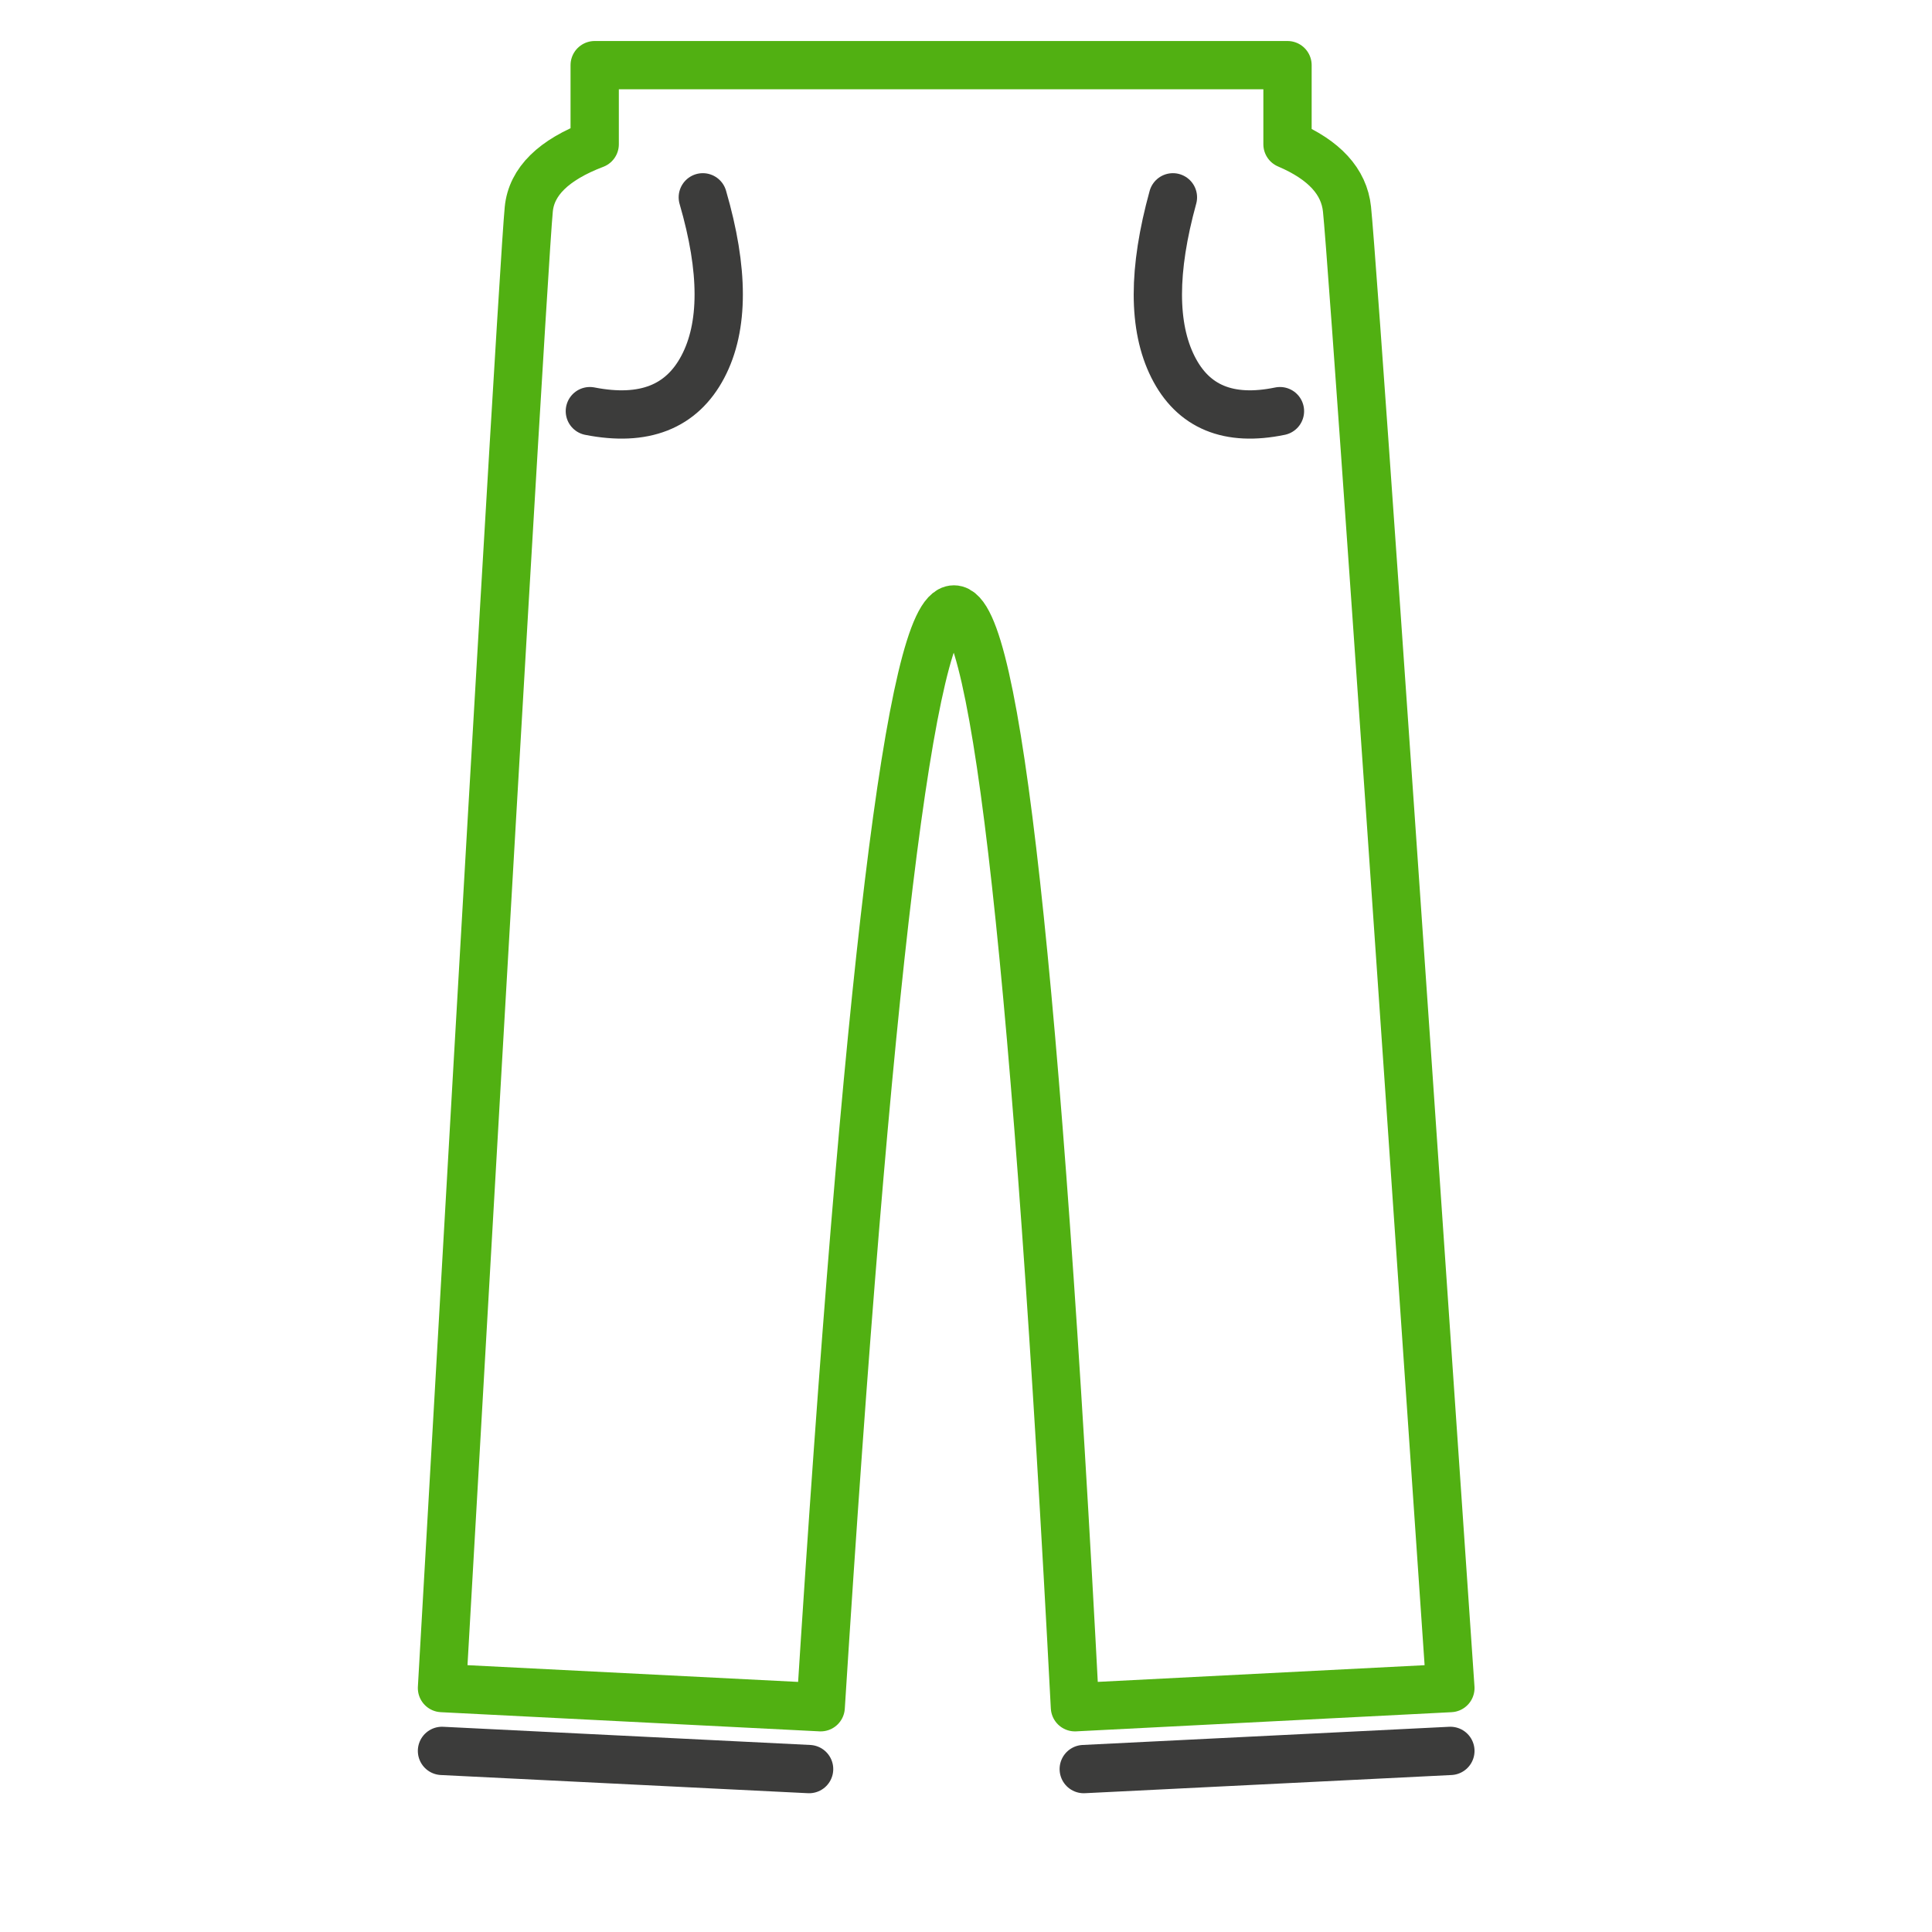 <?xml version="1.0" encoding="UTF-8"?>
<svg width="80px" height="80px" viewBox="0 0 80 80" version="1.1" xmlns="http://www.w3.org/2000/svg" xmlns:xlink="http://www.w3.org/1999/xlink">
    <title>Design/Icons/ICO-Homeoffice</title>
    <g id="Design/Icons/ICO-Homeoffice" stroke="none" stroke-width="1" fill="none" fill-rule="evenodd" stroke-linecap="round" stroke-linejoin="round">
        <path d="M24.625,5.973 L24.625,2.698 L53.313,2.698 L53.313,5.973 C54.835,6.622 55.656,7.518 55.776,8.66 C55.965,10.451 57.392,30.864 60.057,69.899 L44.511,70.693 C42.928,40.388 41.258,25.236 39.5,25.236 C37.742,25.236 35.904,40.388 33.983,70.693 L18.302,69.899 C20.534,30.732 21.732,10.319 21.896,8.66 C22.009,7.518 22.919,6.622 24.625,5.973 Z" id="Path-18" stroke="#51B012" stroke-width="2"></path>
        <path d="M29.102,8.171 C29.98,11.188 29.98,13.528 29.102,15.19 C28.225,16.852 26.665,17.464 24.425,17.025" id="Path-19" stroke="#3C3C3B" stroke-width="2"></path>
        <path d="M48.568,8.171 C47.736,11.188 47.736,13.528 48.568,15.19 C49.4,16.852 50.877,17.464 53,17.025" id="Path-20" stroke="#3C3C3B" stroke-width="2"></path>
        <line x1="18.302" y1="72.501" x2="33.503" y2="73.254" id="Path-21" stroke="#3C3C3B" stroke-width="2"></line>
        <line x1="44.876" y1="73.254" x2="60.057" y2="72.501" id="Path-22" stroke="#3C3C3B" stroke-width="2"></line>
    </g>
</svg>